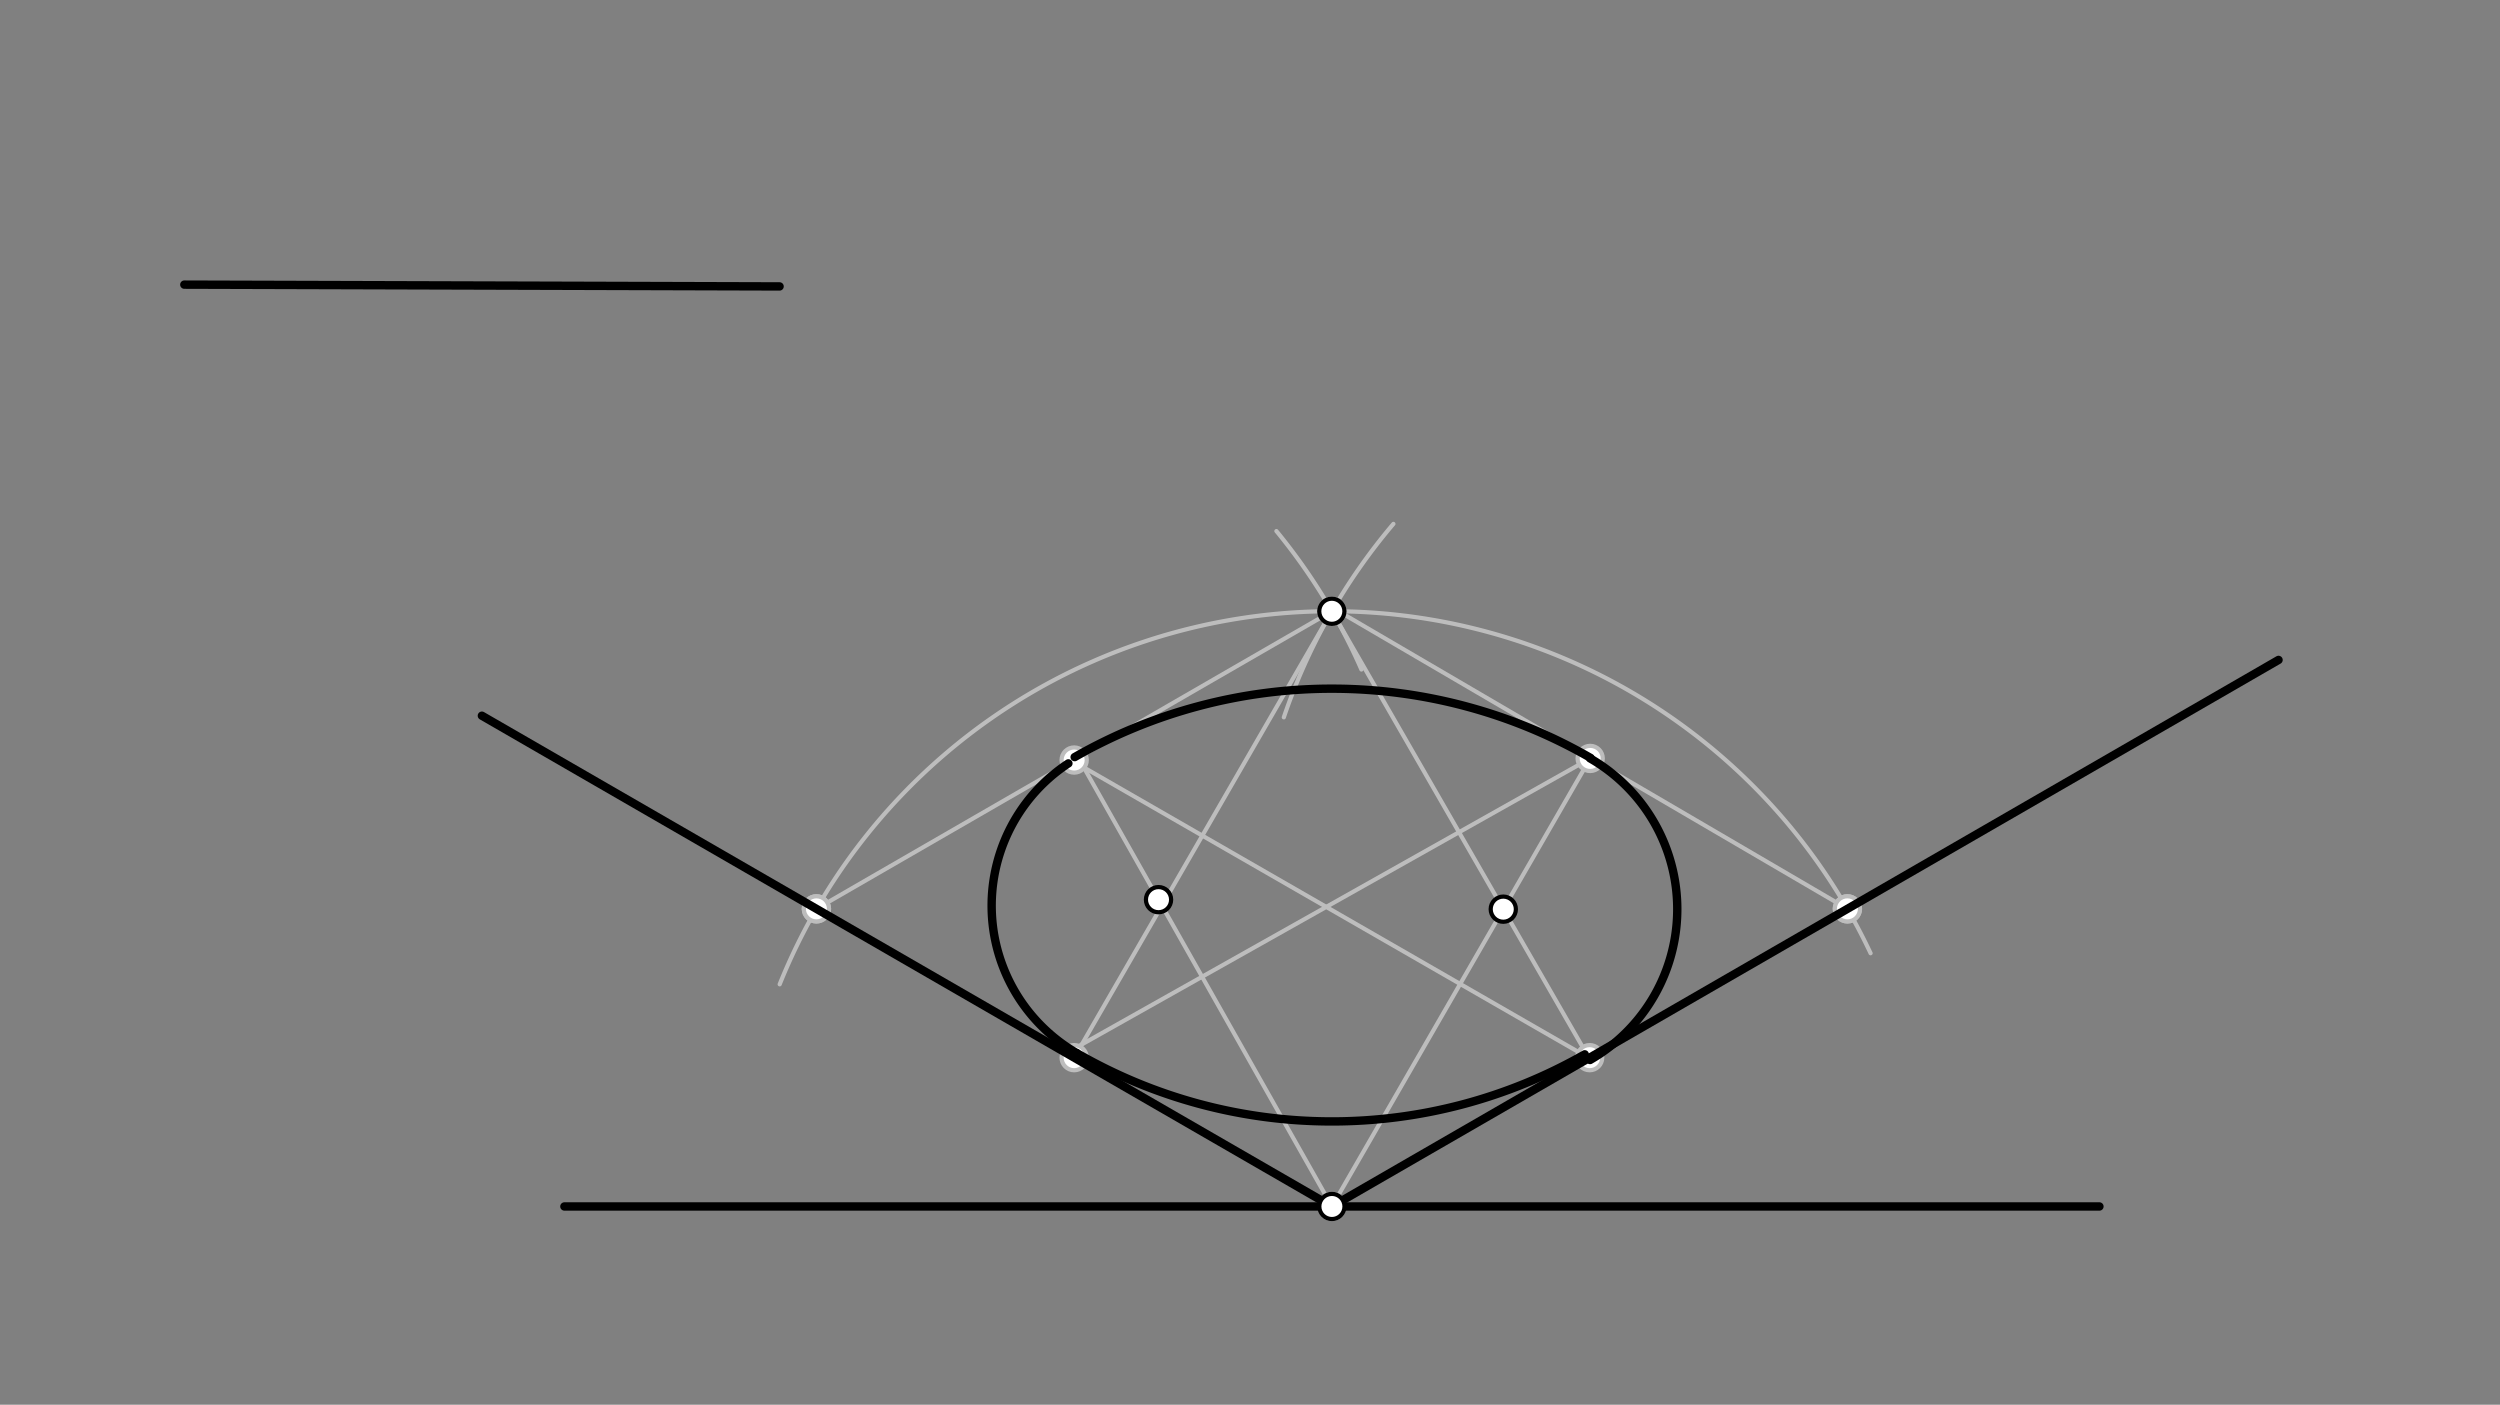 <svg xmlns="http://www.w3.org/2000/svg" class="svg--1it" height="100%" preserveAspectRatio="xMidYMid meet" viewBox="0 0 595.276 334.488" width="100%"><rect x="0" y="0" width="595.276" height="334.488" fill="#808080" stroke="none"/><defs><marker id="marker-arrow" markerHeight="16" markerUnits="userSpaceOnUse" markerWidth="24" orient="auto-start-reverse" refX="24" refY="4" viewBox="0 0 24 8"><path d="M 0 0 L 24 4 L 0 8 z" stroke="inherit"></path></marker></defs><g class="aux-layer--1FB"><g class="element--2qn"><line stroke="#BDBDBD" stroke-dasharray="none" stroke-linecap="round" stroke-width="1" x1="194.397" x2="317.141" y1="216.407" y2="287.273"></line></g><g class="element--2qn"><line stroke="#BDBDBD" stroke-dasharray="none" stroke-linecap="round" stroke-width="1" x1="317.141" x2="439.884" y1="287.273" y2="216.407"></line></g><g class="element--2qn"><path d="M 185.651 234.372 A 141.732 141.732 0 0 1 445.405 226.972" fill="none" stroke="#BDBDBD" stroke-dasharray="none" stroke-linecap="round" stroke-width="1"></path></g><g class="element--2qn"><path d="M 303.928 126.458 A 141.732 141.732 0 0 1 324.167 159.419" fill="none" stroke="#BDBDBD" stroke-dasharray="none" stroke-linecap="round" stroke-width="1"></path></g><g class="element--2qn"><path d="M 305.69 170.803 A 141.732 141.732 0 0 1 331.782 124.746" fill="none" stroke="#BDBDBD" stroke-dasharray="none" stroke-linecap="round" stroke-width="1"></path></g><g class="element--2qn"><line stroke="#BDBDBD" stroke-dasharray="none" stroke-linecap="round" stroke-width="1" x1="194.397" x2="317.141" y1="216.407" y2="145.541"></line></g><g class="element--2qn"><line stroke="#BDBDBD" stroke-dasharray="none" stroke-linecap="round" stroke-width="1" x1="317.391" x2="439.884" y1="144.773" y2="216.407"></line></g><g class="element--2qn"><line stroke="#BDBDBD" stroke-dasharray="none" stroke-linecap="round" stroke-width="1" x1="253.898" x2="378.638" y1="250.76" y2="180.59"></line></g><g class="element--2qn"><line stroke="#BDBDBD" stroke-dasharray="none" stroke-linecap="round" stroke-width="1" x1="378.35" x2="256.391" y1="251.934" y2="181.773"></line></g><g class="element--2qn"><line stroke="#BDBDBD" stroke-dasharray="none" stroke-linecap="round" stroke-width="1" x1="378.35" x2="316.391" y1="251.934" y2="144.273"></line></g><g class="element--2qn"><line stroke="#BDBDBD" stroke-dasharray="none" stroke-linecap="round" stroke-width="1" x1="317.141" x2="256.391" y1="287.273" y2="179.773"></line></g><g class="element--2qn"><line stroke="#BDBDBD" stroke-dasharray="none" stroke-linecap="round" stroke-width="1" x1="317.141" x2="378.638" y1="287.273" y2="180.59"></line></g><g class="element--2qn"><line stroke="#BDBDBD" stroke-dasharray="none" stroke-linecap="round" stroke-width="1" x1="317.125" x2="255.769" y1="145.55" y2="251.84"></line></g><g class="element--2qn"><circle cx="439.884" cy="216.407" r="3" stroke="#BDBDBD" stroke-width="1" fill="#ffffff"></circle>}</g><g class="element--2qn"><circle cx="317.141" cy="287.273" r="3" stroke="#BDBDBD" stroke-width="1" fill="#ffffff"></circle>}</g><g class="element--2qn"><circle cx="194.397" cy="216.407" r="3" stroke="#BDBDBD" stroke-width="1" fill="#ffffff"></circle>}</g><g class="element--2qn"><circle cx="439.884" cy="216.407" r="3" stroke="#BDBDBD" stroke-width="1" fill="#ffffff"></circle>}</g><g class="element--2qn"><circle cx="255.769" cy="251.84" r="3" stroke="#BDBDBD" stroke-width="1" fill="#ffffff"></circle>}</g><g class="element--2qn"><circle cx="378.513" cy="251.84" r="3" stroke="#BDBDBD" stroke-width="1" fill="#ffffff"></circle>}</g><g class="element--2qn"><circle cx="194.397" cy="216.407" r="3" stroke="#BDBDBD" stroke-width="1" fill="#ffffff"></circle>}</g><g class="element--2qn"><circle cx="317.141" cy="145.541" r="3" stroke="#BDBDBD" stroke-width="1" fill="#ffffff"></circle>}</g><g class="element--2qn"><circle cx="255.769" cy="180.974" r="3" stroke="#BDBDBD" stroke-width="1" fill="#ffffff"></circle>}</g><g class="element--2qn"><circle cx="378.638" cy="180.59" r="3" stroke="#BDBDBD" stroke-width="1" fill="#ffffff"></circle>}</g></g><g class="main-layer--3Vd"><g class="element--2qn"><line stroke="#000000" stroke-dasharray="none" stroke-linecap="round" stroke-width="2" x1="134.391" x2="499.891" y1="287.273" y2="287.273"></line></g><g class="element--2qn"><line stroke="#000000" stroke-dasharray="none" stroke-linecap="round" stroke-width="2" x1="317.141" x2="542.54" y1="287.273" y2="157.139"></line></g><g class="element--2qn"><line stroke="#000000" stroke-dasharray="none" stroke-linecap="round" stroke-width="2" x1="317.141" x2="114.744" y1="287.273" y2="170.42"></line></g><g class="element--2qn"><line stroke="#000000" stroke-dasharray="none" stroke-linecap="round" stroke-width="2" x1="43.891" x2="185.622" y1="67.773" y2="68.2"></line></g><g class="element--2qn"><path d="M 378.638 180.59 A 41.429 41.429 0 0 1 378.612 252.39" fill="none" stroke="#000000" stroke-dasharray="none" stroke-linecap="round" stroke-width="2"></path></g><g class="element--2qn"><path d="M 254.391 181.773 A 40.538 40.538 0 0 0 256.396 250.754" fill="none" stroke="#000000" stroke-dasharray="none" stroke-linecap="round" stroke-width="2"></path></g><g class="element--2qn"><path d="M 255.891 180.273 A 123.291 123.291 0 0 1 378.713 180.459" fill="none" stroke="#000000" stroke-dasharray="none" stroke-linecap="round" stroke-width="2"></path></g><g class="element--2qn"><path d="M 256.396 250.754 A 121.474 121.474 0 0 0 377.34 251.049" fill="none" stroke="#000000" stroke-dasharray="none" stroke-linecap="round" stroke-width="2"></path></g><g class="element--2qn"><circle cx="317.141" cy="287.273" r="3" stroke="#000000" stroke-width="1" fill="#ffffff"></circle>}</g><g class="element--2qn"><circle cx="275.857" cy="214.219" r="3" stroke="#000000" stroke-width="1" fill="#ffffff"></circle>}</g><g class="element--2qn"><circle cx="357.947" cy="216.483" r="3" stroke="#000000" stroke-width="1" fill="#ffffff"></circle>}</g><g class="element--2qn"><circle cx="317.125" cy="145.55" r="3" stroke="#000000" stroke-width="1" fill="#ffffff"></circle>}</g></g><g class="snaps-layer--2PT"></g><g class="temp-layer--rAP"></g></svg>